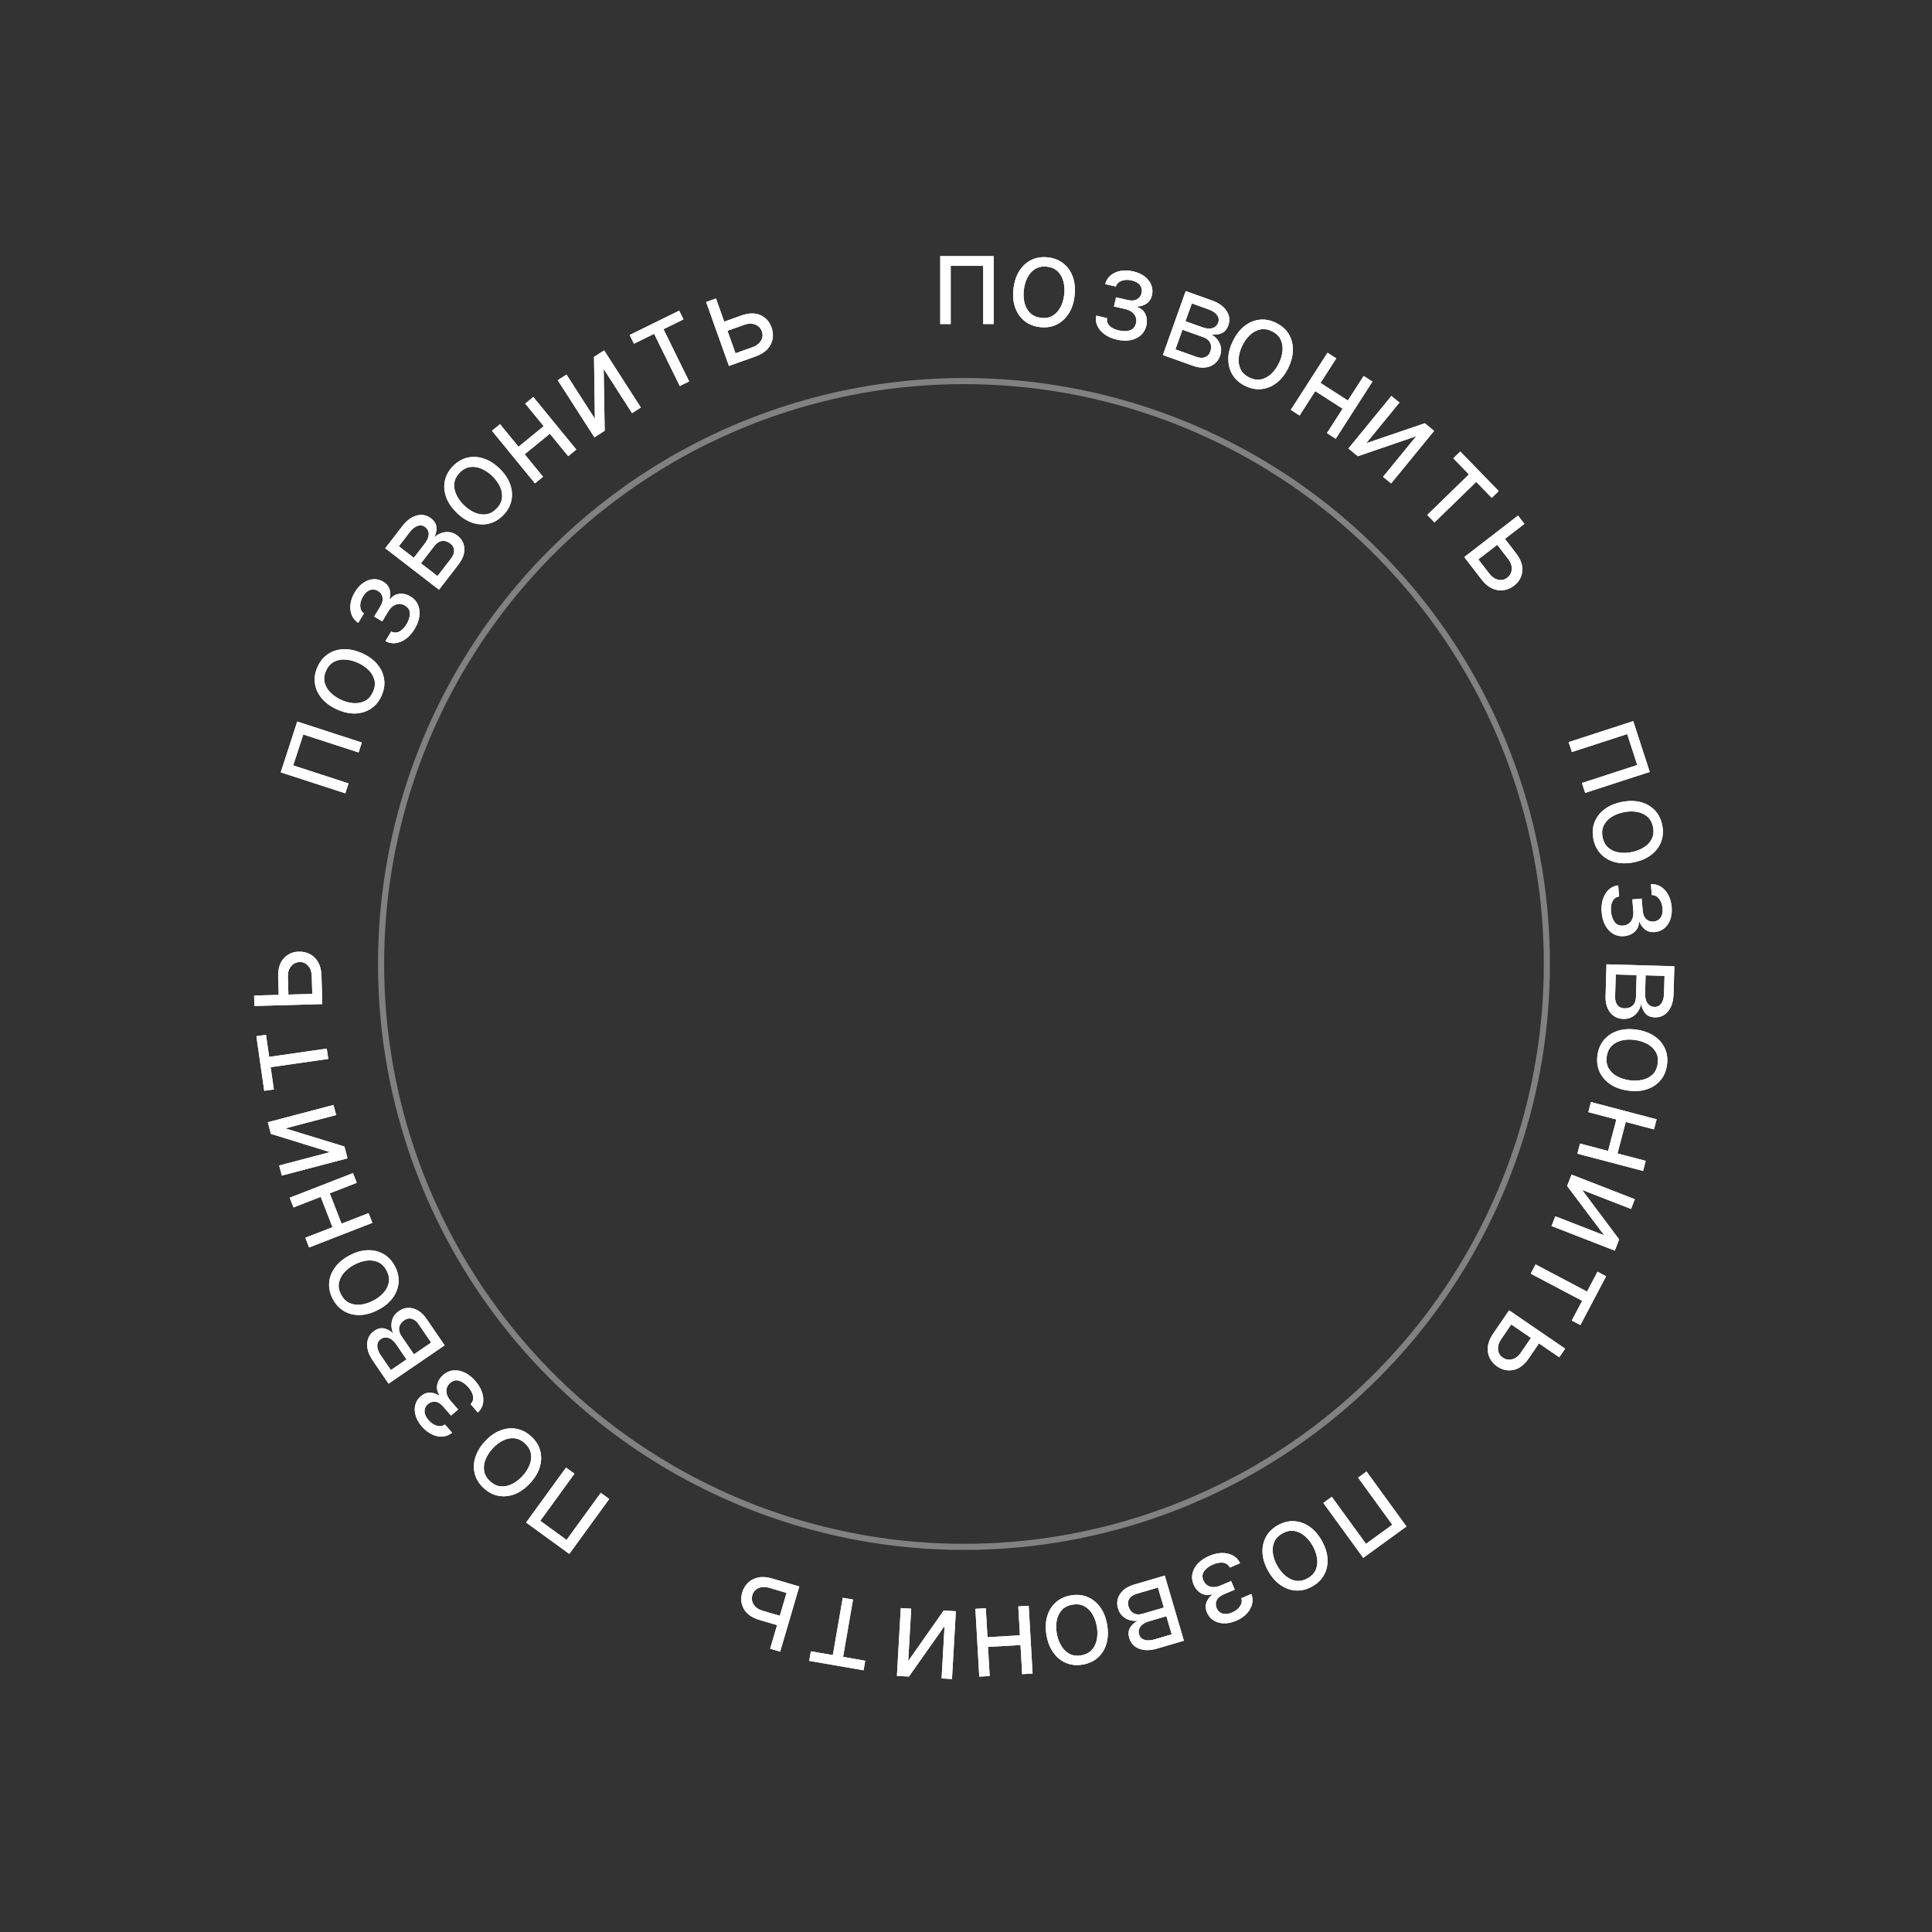 <?xml version="1.0" encoding="UTF-8"?> <svg xmlns="http://www.w3.org/2000/svg" width="316" height="316" viewBox="0 0 316 316" fill="none"><rect x="0" y="0" width="316" height="316" fill="#333333" stroke="none"/> <circle cx="157.668" cy="157.668" r="95.34" stroke="white" stroke-opacity="0.38"></circle> <path d="M153.791 53V41.894L162.526 41.894V53H160.819V43.485L155.498 43.485V53H153.791Z" fill="white"></path> <path d="M153.791 53V41.894L162.526 41.894V53H160.819V43.485L155.498 43.485V53H153.791Z" fill="white"></path> <path d="M170.108 53.504C169.112 53.39 168.265 53.053 167.567 52.492C166.875 51.933 166.367 51.202 166.043 50.301C165.724 49.401 165.63 48.381 165.761 47.242C165.893 46.092 166.216 45.113 166.731 44.303C167.251 43.495 167.912 42.896 168.713 42.508C169.519 42.12 170.42 41.983 171.417 42.097C172.413 42.212 173.257 42.549 173.95 43.108C174.647 43.669 175.155 44.402 175.473 45.307C175.796 46.212 175.892 47.24 175.76 48.389C175.629 49.529 175.304 50.501 174.785 51.305C174.271 52.109 173.61 52.705 172.804 53.093C172.003 53.482 171.104 53.619 170.108 53.504ZM170.282 51.981C171.039 52.068 171.684 51.946 172.217 51.614C172.75 51.282 173.17 50.814 173.477 50.208C173.784 49.603 173.98 48.932 174.065 48.194C174.149 47.457 174.111 46.756 173.949 46.092C173.788 45.429 173.485 44.872 173.042 44.423C172.598 43.975 171.998 43.707 171.242 43.62C170.485 43.533 169.84 43.658 169.307 43.995C168.773 44.332 168.352 44.805 168.045 45.415C167.737 46.025 167.541 46.699 167.456 47.436C167.372 48.174 167.41 48.872 167.572 49.531C167.735 50.19 168.038 50.741 168.482 51.185C168.926 51.629 169.526 51.895 170.282 51.981Z" fill="white"></path> <path d="M170.108 53.504C169.112 53.39 168.265 53.053 167.567 52.492C166.875 51.933 166.367 51.202 166.043 50.301C165.724 49.401 165.63 48.381 165.761 47.242C165.893 46.092 166.216 45.113 166.731 44.303C167.251 43.495 167.912 42.896 168.713 42.508C169.519 42.12 170.42 41.983 171.417 42.097C172.413 42.212 173.257 42.549 173.95 43.108C174.647 43.669 175.155 44.402 175.473 45.307C175.796 46.212 175.892 47.24 175.76 48.389C175.629 49.529 175.304 50.501 174.785 51.305C174.271 52.109 173.61 52.705 172.804 53.093C172.003 53.482 171.104 53.619 170.108 53.504ZM170.282 51.981C171.039 52.068 171.684 51.946 172.217 51.614C172.75 51.282 173.17 50.814 173.477 50.208C173.784 49.603 173.98 48.932 174.065 48.194C174.149 47.457 174.111 46.756 173.949 46.092C173.788 45.429 173.485 44.872 173.042 44.423C172.598 43.975 171.998 43.707 171.242 43.62C170.485 43.533 169.84 43.658 169.307 43.995C168.773 44.332 168.352 44.805 168.045 45.415C167.737 46.025 167.541 46.699 167.456 47.436C167.372 48.174 167.41 48.872 167.572 49.531C167.735 50.19 168.038 50.741 168.482 51.185C168.926 51.629 169.526 51.895 170.282 51.981Z" fill="white"></path> <path d="M179.299 51.617L181.073 52.029C180.997 52.526 181.132 52.949 181.477 53.296C181.826 53.645 182.327 53.895 182.98 54.047C183.646 54.202 184.248 54.198 184.786 54.036C185.325 53.869 185.665 53.478 185.808 52.863C185.892 52.502 185.876 52.166 185.76 51.857C185.645 51.544 185.443 51.274 185.154 51.048C184.865 50.823 184.5 50.659 184.059 50.556L182.199 50.124L182.547 48.631L184.406 49.063C185.068 49.217 185.591 49.18 185.975 48.953C186.365 48.727 186.611 48.388 186.716 47.938C186.829 47.454 186.747 47.027 186.472 46.656C186.198 46.281 185.747 46.02 185.118 45.873C184.484 45.726 183.922 45.746 183.433 45.934C182.945 46.118 182.638 46.43 182.51 46.87L180.764 46.464C180.918 45.886 181.216 45.414 181.658 45.047C182.101 44.674 182.643 44.429 183.284 44.311C183.926 44.188 184.623 44.214 185.374 44.389C186.135 44.566 186.763 44.853 187.26 45.251C187.762 45.644 188.113 46.105 188.312 46.631C188.517 47.154 188.553 47.702 188.42 48.274C188.278 48.885 187.992 49.338 187.562 49.634C187.132 49.929 186.64 50.097 186.086 50.137L186.06 50.249C186.462 50.373 186.786 50.587 187.032 50.891C187.283 51.192 187.45 51.55 187.532 51.965C187.614 52.375 187.603 52.806 187.499 53.256C187.346 53.914 187.036 54.446 186.571 54.852C186.106 55.254 185.535 55.517 184.858 55.641C184.182 55.761 183.449 55.73 182.661 55.546C181.895 55.368 181.239 55.084 180.691 54.695C180.144 54.3 179.744 53.839 179.491 53.31C179.244 52.777 179.18 52.213 179.299 51.617Z" fill="white"></path> <path d="M179.299 51.617L181.073 52.029C180.997 52.526 181.132 52.949 181.477 53.296C181.826 53.645 182.327 53.895 182.98 54.047C183.646 54.202 184.248 54.198 184.786 54.036C185.325 53.869 185.665 53.478 185.808 52.863C185.892 52.502 185.876 52.166 185.76 51.857C185.645 51.544 185.443 51.274 185.154 51.048C184.865 50.823 184.5 50.659 184.059 50.556L182.199 50.124L182.547 48.631L184.406 49.063C185.068 49.217 185.591 49.18 185.975 48.953C186.365 48.727 186.611 48.388 186.716 47.938C186.829 47.454 186.747 47.027 186.472 46.656C186.198 46.281 185.747 46.02 185.118 45.873C184.484 45.726 183.922 45.746 183.433 45.934C182.945 46.118 182.638 46.43 182.51 46.87L180.764 46.464C180.918 45.886 181.216 45.414 181.658 45.047C182.101 44.674 182.643 44.429 183.284 44.311C183.926 44.188 184.623 44.214 185.374 44.389C186.135 44.566 186.763 44.853 187.26 45.251C187.762 45.644 188.113 46.105 188.312 46.631C188.517 47.154 188.553 47.702 188.42 48.274C188.278 48.885 187.992 49.338 187.562 49.634C187.132 49.929 186.64 50.097 186.086 50.137L186.06 50.249C186.462 50.373 186.786 50.587 187.032 50.891C187.283 51.192 187.45 51.55 187.532 51.965C187.614 52.375 187.603 52.806 187.499 53.256C187.346 53.914 187.036 54.446 186.571 54.852C186.106 55.254 185.535 55.517 184.858 55.641C184.182 55.761 183.449 55.73 182.661 55.546C181.895 55.368 181.239 55.084 180.691 54.695C180.144 54.3 179.744 53.839 179.491 53.31C179.244 52.777 179.18 52.213 179.299 51.617Z" fill="white"></path> <path d="M190.203 58.072L193.935 47.612L198.212 49.138C199.338 49.54 200.142 50.113 200.623 50.858C201.104 51.603 201.196 52.393 200.898 53.229C200.671 53.864 200.307 54.289 199.806 54.505C199.306 54.715 198.739 54.776 198.105 54.688C198.471 54.881 198.797 55.151 199.083 55.498C199.373 55.847 199.57 56.255 199.674 56.722C199.781 57.185 199.736 57.691 199.54 58.24C199.348 58.776 199.041 59.207 198.618 59.532C198.195 59.857 197.686 60.051 197.09 60.115C196.494 60.178 195.842 60.084 195.134 59.831L190.203 58.072ZM192.254 57.145L195.658 58.36C196.212 58.558 196.693 58.581 197.1 58.429C197.507 58.278 197.792 57.975 197.954 57.521C198.147 56.981 198.141 56.501 197.938 56.08C197.737 55.655 197.359 55.344 196.805 55.146L193.4 53.931L192.254 57.145ZM193.896 52.542L196.647 53.524C197.079 53.678 197.47 53.751 197.82 53.743C198.173 53.73 198.47 53.642 198.713 53.478C198.962 53.311 199.142 53.073 199.252 52.764C199.409 52.324 199.348 51.913 199.07 51.532C198.793 51.147 198.332 50.839 197.687 50.609L194.936 49.627L193.896 52.542Z" fill="white"></path> <path d="M190.203 58.072L193.935 47.612L198.212 49.138C199.338 49.54 200.142 50.113 200.623 50.858C201.104 51.603 201.196 52.393 200.898 53.229C200.671 53.864 200.307 54.289 199.806 54.505C199.306 54.715 198.739 54.776 198.105 54.688C198.471 54.881 198.797 55.151 199.083 55.498C199.373 55.847 199.57 56.255 199.674 56.722C199.781 57.185 199.736 57.691 199.54 58.24C199.348 58.776 199.041 59.207 198.618 59.532C198.195 59.857 197.686 60.051 197.09 60.115C196.494 60.178 195.842 60.084 195.134 59.831L190.203 58.072ZM192.254 57.145L195.658 58.36C196.212 58.558 196.693 58.581 197.1 58.429C197.507 58.278 197.792 57.975 197.954 57.521C198.147 56.981 198.141 56.501 197.938 56.08C197.737 55.655 197.359 55.344 196.805 55.146L193.4 53.931L192.254 57.145ZM193.896 52.542L196.647 53.524C197.079 53.678 197.47 53.751 197.82 53.743C198.173 53.73 198.47 53.642 198.713 53.478C198.962 53.311 199.142 53.073 199.252 52.764C199.409 52.324 199.348 51.913 199.07 51.532C198.793 51.147 198.332 50.839 197.687 50.609L194.936 49.627L193.896 52.542Z" fill="white"></path> <path d="M203.656 63.117C202.756 62.675 202.072 62.073 201.604 61.311C201.139 60.551 200.906 59.692 200.904 58.735C200.906 57.78 201.161 56.788 201.667 55.758C202.177 54.72 202.811 53.906 203.568 53.317C204.329 52.73 205.153 52.388 206.038 52.292C206.928 52.197 207.822 52.371 208.722 52.814C209.622 53.256 210.304 53.857 210.768 54.617C211.237 55.379 211.469 56.24 211.464 57.199C211.464 58.161 211.209 59.161 210.699 60.199C210.193 61.228 209.56 62.035 208.801 62.617C208.046 63.202 207.223 63.542 206.334 63.636C205.448 63.733 204.556 63.56 203.656 63.117ZM204.332 61.742C205.016 62.078 205.664 62.179 206.278 62.046C206.891 61.912 207.444 61.612 207.937 61.145C208.43 60.679 208.84 60.112 209.167 59.446C209.495 58.78 209.694 58.107 209.765 57.427C209.836 56.748 209.738 56.122 209.471 55.551C209.204 54.979 208.729 54.525 208.046 54.189C207.362 53.853 206.713 53.754 206.097 53.892C205.482 54.03 204.926 54.334 204.432 54.805C203.937 55.276 203.526 55.845 203.198 56.511C202.871 57.177 202.672 57.848 202.604 58.523C202.535 59.198 202.635 59.819 202.904 60.387C203.173 60.954 203.649 61.406 204.332 61.742Z" fill="white"></path> <path d="M203.656 63.117C202.756 62.675 202.072 62.073 201.604 61.311C201.139 60.551 200.906 59.692 200.904 58.735C200.906 57.78 201.161 56.788 201.667 55.758C202.177 54.72 202.811 53.906 203.568 53.317C204.329 52.73 205.153 52.388 206.038 52.292C206.928 52.197 207.822 52.371 208.722 52.814C209.622 53.256 210.304 53.857 210.768 54.617C211.237 55.379 211.469 56.24 211.464 57.199C211.464 58.161 211.209 59.161 210.699 60.199C210.193 61.228 209.56 62.035 208.801 62.617C208.046 63.202 207.223 63.542 206.334 63.636C205.448 63.733 204.556 63.56 203.656 63.117ZM204.332 61.742C205.016 62.078 205.664 62.179 206.278 62.046C206.891 61.912 207.444 61.612 207.937 61.145C208.43 60.679 208.84 60.112 209.167 59.446C209.495 58.78 209.694 58.107 209.765 57.427C209.836 56.748 209.738 56.122 209.471 55.551C209.204 54.979 208.729 54.525 208.046 54.189C207.362 53.853 206.713 53.754 206.097 53.892C205.482 54.03 204.926 54.334 204.432 54.805C203.937 55.276 203.526 55.845 203.198 56.511C202.871 57.177 202.672 57.848 202.604 58.523C202.535 59.198 202.635 59.819 202.904 60.387C203.173 60.954 203.649 61.406 204.332 61.742Z" fill="white"></path> <path d="M220.801 65.729L219.941 67.067L214.783 63.752L215.643 62.414L220.801 65.729ZM218.563 58.618L212.559 67.961L211.124 67.039L217.128 57.696L218.563 58.618ZM224.476 62.418L218.471 71.761L217.036 70.838L223.04 61.495L224.476 62.418Z" fill="white"></path> <path d="M220.801 65.729L219.941 67.067L214.783 63.752L215.643 62.414L220.801 65.729ZM218.563 58.618L212.559 67.961L211.124 67.039L217.128 57.696L218.563 58.618ZM224.476 62.418L218.471 71.761L217.036 70.838L223.04 61.495L224.476 62.418Z" fill="white"></path> <path d="M223.461 72.491L233.041 69.229L234.563 70.474L227.533 79.071L226.212 77.991L231.65 71.341L222.093 74.622L220.548 73.359L227.578 64.761L228.899 65.842L223.461 72.491Z" fill="white"></path> <path d="M223.461 72.491L233.041 69.229L234.563 70.474L227.533 79.071L226.212 77.991L231.65 71.341L222.093 74.622L220.548 73.359L227.578 64.761L228.899 65.842L223.461 72.491Z" fill="white"></path> <path d="M237.705 74.96L238.845 73.852L245.134 80.323L243.993 81.431L241.454 78.818L234.63 85.449L233.441 84.226L240.265 77.594L237.705 74.96Z" fill="white"></path> <path d="M237.705 74.96L238.845 73.852L245.134 80.323L243.993 81.431L241.454 78.818L234.63 85.449L233.441 84.226L240.265 77.594L237.705 74.96Z" fill="white"></path> <path d="M246.008 87.954L247.951 90.474C248.745 91.504 249.092 92.494 248.99 93.443C248.888 94.392 248.436 95.176 247.634 95.794C247.107 96.2 246.534 96.447 245.914 96.536C245.299 96.621 244.68 96.526 244.059 96.25C243.443 95.971 242.869 95.487 242.339 94.8L239.496 91.113L248.291 84.331L249.333 85.683L241.798 91.493L243.599 93.829C244.011 94.363 244.491 94.694 245.038 94.819C245.586 94.945 246.081 94.837 246.523 94.496C246.989 94.137 247.237 93.672 247.266 93.102C247.295 92.531 247.103 91.979 246.691 91.445L244.748 88.925L246.008 87.954Z" fill="white"></path> <path d="M246.008 87.954L247.951 90.474C248.745 91.504 249.092 92.494 248.99 93.443C248.888 94.392 248.436 95.176 247.634 95.794C247.107 96.2 246.534 96.447 245.914 96.536C245.299 96.621 244.68 96.526 244.059 96.25C243.443 95.971 242.869 95.487 242.339 94.8L239.496 91.113L248.291 84.331L249.333 85.683L241.798 91.493L243.599 93.829C244.011 94.363 244.491 94.694 245.038 94.819C245.586 94.945 246.081 94.837 246.523 94.496C246.989 94.137 247.237 93.672 247.266 93.102C247.295 92.531 247.103 91.979 246.691 91.445L244.748 88.925L246.008 87.954Z" fill="white"></path> <path d="M256.571 121.381L267.133 117.949L269.832 126.256L259.27 129.688L258.742 128.065L267.792 125.125L266.147 120.063L257.098 123.004L256.571 121.381Z" fill="white"></path> <path d="M256.571 121.381L267.133 117.949L269.832 126.256L259.27 129.688L258.742 128.065L267.792 125.125L266.147 120.063L257.098 123.004L256.571 121.381Z" fill="white"></path> <path d="M260.62 137.245C260.421 136.262 260.48 135.352 260.797 134.516C261.116 133.684 261.653 132.975 262.41 132.389C263.167 131.808 264.108 131.403 265.233 131.175C266.367 130.946 267.398 130.951 268.327 131.19C269.257 131.435 270.03 131.878 270.647 132.52C271.265 133.167 271.674 133.982 271.873 134.964C272.072 135.947 272.012 136.854 271.694 137.686C271.377 138.523 270.837 139.232 270.074 139.814C269.313 140.401 268.365 140.81 267.232 141.04C266.107 141.267 265.082 141.259 264.157 141.013C263.233 140.773 262.462 140.329 261.844 139.682C261.227 139.04 260.819 138.227 260.62 137.245ZM262.122 136.94C262.273 137.687 262.589 138.262 263.069 138.666C263.55 139.071 264.125 139.325 264.796 139.431C265.466 139.536 266.165 139.515 266.893 139.367C267.62 139.22 268.275 138.967 268.856 138.608C269.437 138.249 269.873 137.789 270.163 137.229C270.453 136.669 270.522 136.015 270.371 135.269C270.219 134.522 269.901 133.948 269.416 133.544C268.931 133.141 268.351 132.887 267.676 132.783C267.001 132.679 266.299 132.7 265.572 132.848C264.844 132.995 264.192 133.248 263.615 133.606C263.039 133.963 262.608 134.422 262.323 134.981C262.038 135.541 261.971 136.194 262.122 136.94Z" fill="white"></path> <path d="M260.62 137.245C260.421 136.262 260.48 135.352 260.797 134.516C261.116 133.684 261.653 132.975 262.41 132.389C263.167 131.808 264.108 131.403 265.233 131.175C266.367 130.946 267.398 130.951 268.327 131.19C269.257 131.435 270.03 131.878 270.647 132.52C271.265 133.167 271.674 133.982 271.873 134.964C272.072 135.947 272.012 136.854 271.694 137.686C271.377 138.523 270.837 139.232 270.074 139.814C269.313 140.401 268.365 140.81 267.232 141.04C266.107 141.267 265.082 141.259 264.157 141.013C263.233 140.773 262.462 140.329 261.844 139.682C261.227 139.04 260.819 138.227 260.62 137.245ZM262.122 136.94C262.273 137.687 262.589 138.262 263.069 138.666C263.55 139.071 264.125 139.325 264.796 139.431C265.466 139.536 266.165 139.515 266.893 139.367C267.62 139.22 268.275 138.967 268.856 138.608C269.437 138.249 269.873 137.789 270.163 137.229C270.453 136.669 270.522 136.015 270.371 135.269C270.219 134.522 269.901 133.948 269.416 133.544C268.931 133.141 268.351 132.887 267.676 132.783C267.001 132.679 266.299 132.7 265.572 132.848C264.844 132.995 264.192 133.248 263.615 133.606C263.039 133.963 262.608 134.422 262.323 134.981C262.038 135.541 261.971 136.194 262.122 136.94Z" fill="white"></path> <path d="M264.668 144.812L264.824 146.628C264.328 146.709 263.968 146.967 263.744 147.402C263.52 147.843 263.437 148.396 263.495 149.064C263.553 149.746 263.742 150.317 264.063 150.779C264.388 151.239 264.865 151.443 265.494 151.389C265.864 151.357 266.178 151.238 266.436 151.032C266.699 150.826 266.893 150.55 267.018 150.205C267.143 149.861 267.186 149.463 267.148 149.011L266.984 147.11L268.511 146.978L268.675 148.88C268.733 149.557 268.929 150.044 269.264 150.339C269.6 150.639 269.998 150.77 270.459 150.73C270.954 150.687 271.335 150.478 271.603 150.102C271.875 149.725 271.984 149.215 271.928 148.572C271.873 147.923 271.68 147.396 271.35 146.989C271.024 146.581 270.633 146.385 270.174 146.4L270.021 144.614C270.618 144.582 271.16 144.719 271.646 145.026C272.136 145.332 272.537 145.772 272.847 146.345C273.163 146.918 273.353 147.588 273.419 148.357C273.486 149.135 273.407 149.821 273.183 150.416C272.963 151.016 272.634 151.491 272.195 151.844C271.761 152.2 271.251 152.404 270.665 152.454C270.041 152.507 269.522 152.376 269.107 152.058C268.693 151.74 268.382 151.324 268.173 150.81L268.058 150.82C268.065 151.24 267.961 151.615 267.748 151.942C267.539 152.275 267.25 152.544 266.881 152.75C266.516 152.955 266.103 153.078 265.642 153.118C264.97 153.175 264.369 153.045 263.838 152.728C263.313 152.41 262.886 151.949 262.558 151.343C262.235 150.737 262.039 150.031 261.97 149.224C261.903 148.441 261.97 147.729 262.171 147.088C262.377 146.446 262.693 145.923 263.117 145.519C263.548 145.119 264.064 144.883 264.668 144.812Z" fill="white"></path> <path d="M264.668 144.812L264.824 146.628C264.328 146.709 263.968 146.967 263.744 147.402C263.52 147.843 263.437 148.396 263.495 149.064C263.553 149.746 263.742 150.317 264.063 150.779C264.388 151.239 264.865 151.443 265.494 151.389C265.864 151.357 266.178 151.238 266.436 151.032C266.699 150.826 266.893 150.55 267.018 150.205C267.143 149.861 267.186 149.463 267.148 149.011L266.984 147.11L268.511 146.978L268.675 148.88C268.733 149.557 268.929 150.044 269.264 150.339C269.6 150.639 269.998 150.77 270.459 150.73C270.954 150.687 271.335 150.478 271.603 150.102C271.875 149.725 271.984 149.215 271.928 148.572C271.873 147.923 271.68 147.396 271.35 146.989C271.024 146.581 270.633 146.385 270.174 146.4L270.021 144.614C270.618 144.582 271.16 144.719 271.646 145.026C272.136 145.332 272.537 145.772 272.847 146.345C273.163 146.918 273.353 147.588 273.419 148.357C273.486 149.135 273.407 149.821 273.183 150.416C272.963 151.016 272.634 151.491 272.195 151.844C271.761 152.2 271.251 152.404 270.665 152.454C270.041 152.507 269.522 152.376 269.107 152.058C268.693 151.74 268.382 151.324 268.173 150.81L268.058 150.82C268.065 151.24 267.961 151.615 267.748 151.942C267.539 152.275 267.25 152.544 266.881 152.75C266.516 152.955 266.103 153.078 265.642 153.118C264.97 153.175 264.369 153.045 263.838 152.728C263.313 152.41 262.886 151.949 262.558 151.343C262.235 150.737 262.039 150.031 261.97 149.224C261.903 148.441 261.97 147.729 262.171 147.088C262.377 146.446 262.693 145.923 263.117 145.519C263.548 145.119 264.064 144.883 264.668 144.812Z" fill="white"></path> <path d="M262.758 157.725L273.859 158.042L273.73 162.581C273.696 163.776 273.399 164.717 272.839 165.405C272.279 166.093 271.556 166.425 270.669 166.4C269.995 166.38 269.478 166.165 269.118 165.755C268.763 165.344 268.53 164.824 268.418 164.194C268.348 164.602 268.192 164.995 267.95 165.374C267.708 165.758 267.38 166.072 266.968 166.315C266.561 166.559 266.066 166.673 265.483 166.656C264.915 166.64 264.41 166.481 263.97 166.179C263.531 165.877 263.188 165.453 262.944 164.906C262.699 164.359 262.587 163.709 262.609 162.958L262.758 157.725ZM264.273 159.389L264.17 163.002C264.153 163.59 264.28 164.054 264.549 164.395C264.819 164.735 265.195 164.912 265.677 164.926C266.251 164.942 266.706 164.789 267.043 164.466C267.385 164.143 267.564 163.688 267.581 163.1L267.684 159.486L264.273 159.389ZM269.159 159.528L269.075 162.448C269.062 162.906 269.114 163.3 269.23 163.631C269.35 163.963 269.526 164.219 269.757 164.399C269.993 164.584 270.275 164.681 270.603 164.691C271.07 164.704 271.442 164.519 271.718 164.137C271.999 163.754 272.149 163.221 272.169 162.536L272.252 159.617L269.159 159.528Z" fill="white"></path> <path d="M262.758 157.725L273.859 158.042L273.73 162.581C273.696 163.776 273.399 164.717 272.839 165.405C272.279 166.093 271.556 166.425 270.669 166.4C269.995 166.38 269.478 166.165 269.118 165.755C268.763 165.344 268.53 164.824 268.418 164.194C268.348 164.602 268.192 164.995 267.95 165.374C267.708 165.758 267.38 166.072 266.968 166.315C266.561 166.559 266.066 166.673 265.483 166.656C264.915 166.64 264.41 166.481 263.97 166.179C263.531 165.877 263.188 165.453 262.944 164.906C262.699 164.359 262.587 163.709 262.609 162.958L262.758 157.725ZM264.273 159.389L264.17 163.002C264.153 163.59 264.28 164.054 264.549 164.395C264.819 164.735 265.195 164.912 265.677 164.926C266.251 164.942 266.706 164.789 267.043 164.466C267.385 164.143 267.564 163.688 267.581 163.1L267.684 159.486L264.273 159.389ZM269.159 159.528L269.075 162.448C269.062 162.906 269.114 163.3 269.23 163.631C269.35 163.963 269.526 164.219 269.757 164.399C269.993 164.584 270.275 164.681 270.603 164.691C271.07 164.704 271.442 164.519 271.718 164.137C271.999 163.754 272.149 163.221 272.169 162.536L272.252 159.617L269.159 159.528Z" fill="white"></path> <path d="M261.286 172.577C261.429 171.584 261.79 170.747 262.37 170.066C262.949 169.39 263.694 168.903 264.604 168.605C265.512 168.312 266.535 168.247 267.67 168.41C268.815 168.575 269.785 168.926 270.579 169.464C271.373 170.007 271.953 170.684 272.318 171.496C272.683 172.313 272.794 173.218 272.651 174.211C272.508 175.203 272.147 176.037 271.568 176.714C270.988 177.395 270.241 177.882 269.327 178.174C268.413 178.471 267.383 178.537 266.238 178.373C265.102 178.209 264.14 177.857 263.351 177.315C262.562 176.778 261.985 176.1 261.62 175.283C261.255 174.471 261.143 173.569 261.286 172.577ZM262.803 172.795C262.695 173.549 262.799 174.197 263.115 174.739C263.432 175.281 263.888 175.714 264.484 176.039C265.081 176.363 265.746 176.578 266.481 176.684C267.216 176.789 267.917 176.771 268.585 176.628C269.253 176.486 269.818 176.199 270.279 175.769C270.74 175.338 271.025 174.746 271.134 173.992C271.242 173.239 271.136 172.59 270.814 172.047C270.493 171.504 270.032 171.07 269.431 170.745C268.83 170.42 268.162 170.205 267.427 170.099C266.693 169.994 265.994 170.013 265.33 170.156C264.667 170.299 264.107 170.586 263.65 171.017C263.194 171.448 262.912 172.041 262.803 172.795Z" fill="white"></path> <path d="M261.286 172.577C261.429 171.584 261.79 170.747 262.37 170.066C262.949 169.39 263.694 168.903 264.604 168.605C265.512 168.312 266.535 168.247 267.67 168.41C268.815 168.575 269.785 168.926 270.579 169.464C271.373 170.007 271.953 170.684 272.318 171.496C272.683 172.313 272.794 173.218 272.651 174.211C272.508 175.203 272.147 176.037 271.568 176.714C270.988 177.395 270.241 177.882 269.327 178.174C268.413 178.471 267.383 178.537 266.238 178.373C265.102 178.209 264.14 177.857 263.351 177.315C262.562 176.778 261.985 176.1 261.62 175.283C261.255 174.471 261.143 173.569 261.286 172.577ZM262.803 172.795C262.695 173.549 262.799 174.197 263.115 174.739C263.432 175.281 263.888 175.714 264.484 176.039C265.081 176.363 265.746 176.578 266.481 176.684C267.216 176.789 267.917 176.771 268.585 176.628C269.253 176.486 269.818 176.199 270.279 175.769C270.74 175.338 271.025 174.746 271.134 173.992C271.242 173.239 271.136 172.59 270.814 172.047C270.493 171.504 270.032 171.07 269.431 170.745C268.83 170.42 268.162 170.205 267.427 170.099C266.693 169.994 265.994 170.013 265.33 170.156C264.667 170.299 264.107 170.586 263.65 171.017C263.194 171.448 262.912 172.041 262.803 172.795Z" fill="white"></path> <path d="M264.455 189.049L262.917 188.645L264.476 182.715L266.014 183.119L264.455 189.049ZM270.526 184.724L259.785 181.901L260.219 180.25L270.96 183.074L270.526 184.724ZM268.74 191.521L257.999 188.698L258.433 187.047L269.174 189.871L268.74 191.521Z" fill="white"></path> <path d="M264.455 189.049L262.917 188.645L264.476 182.715L266.014 183.119L264.455 189.049ZM270.526 184.724L259.785 181.901L260.219 180.25L270.96 183.074L270.526 184.724ZM268.74 191.521L257.999 188.698L258.433 187.047L269.174 189.871L268.74 191.521Z" fill="white"></path> <path d="M258.77 194.622L264.834 202.724L264.12 204.557L253.771 200.528L254.39 198.938L262.394 202.054L256.321 193.979L257.045 192.119L267.394 196.148L266.775 197.739L258.77 194.622Z" fill="white"></path> <path d="M258.77 194.622L264.834 202.724L264.12 204.557L253.771 200.528L254.39 198.938L262.394 202.054L256.321 193.979L257.045 192.119L267.394 196.148L266.775 197.739L258.77 194.622Z" fill="white"></path> <path d="M261.292 208.006L262.699 208.748L258.488 216.729L257.081 215.987L258.782 212.764L250.366 208.323L251.163 206.814L259.578 211.255L261.292 208.006Z" fill="white"></path> <path d="M261.292 208.006L262.699 208.748L258.488 216.729L257.081 215.987L258.782 212.764L250.366 208.323L251.163 206.814L259.578 211.255L261.292 208.006Z" fill="white"></path> <path d="M251.846 219.537L250.051 222.163C249.316 223.238 248.482 223.873 247.548 224.069C246.613 224.266 245.729 224.078 244.893 223.507C244.344 223.131 243.932 222.662 243.656 222.1C243.385 221.541 243.284 220.923 243.355 220.248C243.43 219.575 243.712 218.88 244.202 218.164L246.83 214.32L255.997 220.589L255.034 221.997L247.18 216.627L245.515 219.062C245.134 219.619 244.968 220.177 245.018 220.737C245.067 221.296 245.323 221.733 245.784 222.049C246.27 222.381 246.788 222.473 247.34 222.324C247.891 222.175 248.357 221.823 248.738 221.266L250.533 218.639L251.846 219.537Z" fill="white"></path> <path d="M251.846 219.537L250.051 222.163C249.316 223.238 248.482 223.873 247.548 224.069C246.613 224.266 245.729 224.078 244.893 223.507C244.344 223.131 243.932 222.662 243.656 222.1C243.385 221.541 243.284 220.923 243.355 220.248C243.43 219.575 243.712 218.88 244.202 218.164L246.83 214.32L255.997 220.589L255.034 221.997L247.18 216.627L245.515 219.062C245.134 219.619 244.968 220.177 245.018 220.737C245.067 221.296 245.323 221.733 245.784 222.049C246.27 222.381 246.788 222.473 247.34 222.324C247.891 222.175 248.357 221.823 248.738 221.266L250.533 218.639L251.846 219.537Z" fill="white"></path> <path d="M223.514 240.686L230.042 249.671L222.976 254.805L216.448 245.82L217.828 244.817L223.421 252.515L227.726 249.387L222.133 241.689L223.514 240.686Z" fill="white"></path> <path d="M223.514 240.686L230.042 249.671L222.976 254.805L216.448 245.82L217.828 244.817L223.421 252.515L227.726 249.387L222.133 241.689L223.514 240.686Z" fill="white"></path> <path d="M208.992 249.48C209.865 248.987 210.748 248.762 211.642 248.805C212.531 248.851 213.371 249.143 214.163 249.682C214.95 250.223 215.625 250.992 216.189 251.991C216.758 252.999 217.072 253.981 217.131 254.939C217.186 255.899 217.004 256.771 216.584 257.556C216.159 258.344 215.511 258.984 214.638 259.477C213.765 259.97 212.883 260.194 211.994 260.148C211.1 260.105 210.259 259.811 209.469 259.266C208.676 258.723 207.995 257.948 207.426 256.941C206.862 255.942 206.553 254.964 206.501 254.009C206.444 253.055 206.628 252.185 207.052 251.397C207.472 250.612 208.119 249.973 208.992 249.48ZM209.745 250.814C209.082 251.189 208.633 251.667 208.396 252.249C208.16 252.83 208.096 253.456 208.203 254.127C208.31 254.797 208.546 255.455 208.911 256.101C209.276 256.748 209.719 257.292 210.24 257.734C210.761 258.176 211.333 258.448 211.955 258.551C212.578 258.653 213.221 258.517 213.884 258.143C214.547 257.768 214.995 257.288 215.229 256.702C215.463 256.116 215.525 255.486 215.415 254.812C215.306 254.137 215.069 253.477 214.704 252.83C214.339 252.184 213.897 251.642 213.378 251.204C212.86 250.766 212.29 250.498 211.67 250.4C211.05 250.302 210.409 250.44 209.745 250.814Z" fill="white"></path> <path d="M208.992 249.48C209.865 248.987 210.748 248.762 211.642 248.805C212.531 248.851 213.371 249.143 214.163 249.682C214.95 250.223 215.625 250.992 216.189 251.991C216.758 252.999 217.072 253.981 217.131 254.939C217.186 255.899 217.004 256.771 216.584 257.556C216.159 258.344 215.511 258.984 214.638 259.477C213.765 259.97 212.883 260.194 211.994 260.148C211.1 260.105 210.259 259.811 209.469 259.266C208.676 258.723 207.995 257.948 207.426 256.941C206.862 255.942 206.553 254.964 206.501 254.009C206.444 253.055 206.628 252.185 207.052 251.397C207.472 250.612 208.119 249.973 208.992 249.48ZM209.745 250.814C209.082 251.189 208.633 251.667 208.396 252.249C208.16 252.83 208.096 253.456 208.203 254.127C208.31 254.797 208.546 255.455 208.911 256.101C209.276 256.748 209.719 257.292 210.24 257.734C210.761 258.176 211.333 258.448 211.955 258.551C212.578 258.653 213.221 258.517 213.884 258.143C214.547 257.768 214.995 257.288 215.229 256.702C215.463 256.116 215.525 255.486 215.415 254.812C215.306 254.137 215.069 253.477 214.704 252.83C214.339 252.184 213.897 251.642 213.378 251.204C212.86 250.766 212.29 250.498 211.67 250.4C211.05 250.302 210.409 250.44 209.745 250.814Z" fill="white"></path> <path d="M202.83 255.684L201.152 256.393C200.922 255.946 200.565 255.683 200.081 255.605C199.594 255.529 199.041 255.621 198.424 255.882C197.794 256.148 197.309 256.505 196.969 256.952C196.631 257.403 196.585 257.92 196.831 258.501C196.976 258.843 197.186 259.105 197.461 259.287C197.739 259.473 198.061 259.573 198.427 259.585C198.794 259.598 199.186 259.516 199.603 259.34L201.361 258.596L201.958 260.008L200.2 260.751C199.574 261.016 199.172 261.353 198.995 261.763C198.813 262.175 198.812 262.594 198.992 263.02C199.185 263.477 199.502 263.775 199.943 263.914C200.385 264.056 200.904 264.002 201.499 263.751C202.098 263.497 202.54 263.151 202.825 262.711C203.112 262.276 203.178 261.842 203.022 261.411L204.674 260.713C204.888 261.271 204.925 261.829 204.784 262.386C204.644 262.947 204.35 263.464 203.901 263.936C203.453 264.413 202.874 264.802 202.164 265.102C201.445 265.406 200.767 265.543 200.132 265.513C199.494 265.49 198.94 265.324 198.469 265.015C197.996 264.713 197.645 264.291 197.416 263.749C197.172 263.172 197.137 262.637 197.311 262.145C197.485 261.653 197.785 261.228 198.209 260.871L198.164 260.764C197.767 260.901 197.379 260.918 197.001 260.816C196.62 260.72 196.275 260.529 195.965 260.241C195.657 259.958 195.413 259.603 195.233 259.177C194.97 258.555 194.908 257.943 195.046 257.341C195.185 256.743 195.493 256.194 195.967 255.695C196.444 255.201 197.055 254.796 197.801 254.481C198.525 254.175 199.223 254.019 199.895 254.012C200.569 254.01 201.164 254.148 201.68 254.427C202.193 254.713 202.576 255.132 202.83 255.684Z" fill="white"></path> <path d="M202.83 255.684L201.152 256.393C200.922 255.946 200.565 255.683 200.081 255.605C199.594 255.529 199.041 255.621 198.424 255.882C197.794 256.148 197.309 256.505 196.969 256.952C196.631 257.403 196.585 257.92 196.831 258.501C196.976 258.843 197.186 259.105 197.461 259.287C197.739 259.473 198.061 259.573 198.427 259.585C198.794 259.598 199.186 259.516 199.603 259.34L201.361 258.596L201.958 260.008L200.2 260.751C199.574 261.016 199.172 261.353 198.995 261.763C198.813 262.175 198.812 262.594 198.992 263.02C199.185 263.477 199.502 263.775 199.943 263.914C200.385 264.056 200.904 264.002 201.499 263.751C202.098 263.497 202.54 263.151 202.825 262.711C203.112 262.276 203.178 261.842 203.022 261.411L204.674 260.713C204.888 261.271 204.925 261.829 204.784 262.386C204.644 262.947 204.35 263.464 203.901 263.936C203.453 264.413 202.874 264.802 202.164 265.102C201.445 265.406 200.767 265.543 200.132 265.513C199.494 265.49 198.94 265.324 198.469 265.015C197.996 264.713 197.645 264.291 197.416 263.749C197.172 263.172 197.137 262.637 197.311 262.145C197.485 261.653 197.785 261.228 198.209 260.871L198.164 260.764C197.767 260.901 197.379 260.918 197.001 260.816C196.62 260.72 196.275 260.529 195.965 260.241C195.657 259.958 195.413 259.603 195.233 259.177C194.97 258.555 194.908 257.943 195.046 257.341C195.185 256.743 195.493 256.194 195.967 255.695C196.444 255.201 197.055 254.796 197.801 254.481C198.525 254.175 199.223 254.019 199.895 254.012C200.569 254.01 201.164 254.148 201.68 254.427C202.193 254.713 202.576 255.132 202.83 255.684Z" fill="white"></path> <path d="M190.509 257.702L193.638 268.358L189.282 269.637C188.135 269.974 187.147 269.983 186.32 269.663C185.493 269.343 184.954 268.758 184.704 267.907C184.514 267.259 184.559 266.701 184.838 266.232C185.119 265.768 185.541 265.385 186.106 265.084C185.696 265.144 185.274 265.117 184.839 265.004C184.399 264.892 184 264.678 183.64 264.361C183.283 264.049 183.022 263.613 182.857 263.054C182.697 262.508 182.692 261.979 182.844 261.468C182.995 260.956 183.293 260.499 183.737 260.098C184.182 259.696 184.765 259.389 185.487 259.177L190.509 257.702ZM189.395 259.657L185.927 260.675C185.362 260.841 184.96 261.105 184.72 261.467C184.479 261.829 184.427 262.241 184.563 262.704C184.725 263.254 185.011 263.64 185.423 263.86C185.835 264.086 186.324 264.116 186.888 263.95L190.357 262.931L189.395 259.657ZM190.772 264.347L187.97 265.17C187.53 265.299 187.171 265.469 186.892 265.682C186.614 265.899 186.425 266.146 186.325 266.421C186.222 266.703 186.217 267.001 186.309 267.315C186.441 267.764 186.731 268.06 187.18 268.205C187.631 268.354 188.185 268.332 188.842 268.139L191.644 267.316L190.772 264.347Z" fill="white"></path> <path d="M190.509 257.702L193.638 268.358L189.282 269.637C188.135 269.974 187.147 269.983 186.32 269.663C185.493 269.343 184.954 268.758 184.704 267.907C184.514 267.259 184.559 266.701 184.838 266.232C185.119 265.768 185.541 265.385 186.106 265.084C185.696 265.144 185.274 265.117 184.839 265.004C184.399 264.892 184 264.678 183.64 264.361C183.283 264.049 183.022 263.613 182.857 263.054C182.697 262.508 182.692 261.979 182.844 261.468C182.995 260.956 183.293 260.499 183.737 260.098C184.182 259.696 184.765 259.389 185.487 259.177L190.509 257.702ZM189.395 259.657L185.927 260.675C185.362 260.841 184.96 261.105 184.72 261.467C184.479 261.829 184.427 262.241 184.563 262.704C184.725 263.254 185.011 263.64 185.423 263.86C185.835 264.086 186.324 264.116 186.888 263.95L190.357 262.931L189.395 259.657ZM190.772 264.347L187.97 265.17C187.53 265.299 187.171 265.469 186.892 265.682C186.614 265.899 186.425 266.146 186.325 266.421C186.222 266.703 186.217 267.001 186.309 267.315C186.441 267.764 186.731 268.06 187.18 268.205C187.631 268.354 188.185 268.332 188.842 268.139L191.644 267.316L190.772 264.347Z" fill="white"></path> <path d="M175.147 260.947C176.135 260.776 177.042 260.861 177.869 261.202C178.692 261.544 179.385 262.102 179.949 262.875C180.509 263.649 180.886 264.601 181.082 265.732C181.279 266.872 181.245 267.902 180.979 268.824C180.708 269.747 180.243 270.507 179.583 271.105C178.919 271.705 178.093 272.09 177.105 272.261C176.117 272.432 175.212 272.346 174.389 272.004C173.562 271.663 172.869 271.103 172.308 270.325C171.743 269.547 171.362 268.588 171.165 267.448C170.969 266.317 171.007 265.293 171.279 264.376C171.546 263.459 172.011 262.701 172.676 262.101C173.335 261.503 174.159 261.118 175.147 260.947ZM175.408 262.458C174.658 262.587 174.074 262.887 173.656 263.355C173.238 263.824 172.967 264.392 172.842 265.059C172.718 265.726 172.719 266.425 172.846 267.157C172.973 267.888 173.207 268.55 173.549 269.141C173.891 269.733 174.338 270.181 174.89 270.487C175.442 270.792 176.093 270.88 176.843 270.75C177.594 270.621 178.177 270.319 178.595 269.846C179.012 269.372 179.282 268.8 179.405 268.128C179.529 267.456 179.527 266.754 179.401 266.023C179.274 265.291 179.04 264.632 178.699 264.045C178.358 263.459 177.911 263.015 177.36 262.714C176.809 262.413 176.159 262.328 175.408 262.458Z" fill="white"></path> <path d="M175.147 260.947C176.135 260.776 177.042 260.861 177.869 261.202C178.692 261.544 179.385 262.102 179.949 262.875C180.509 263.649 180.886 264.601 181.082 265.732C181.279 266.872 181.245 267.902 180.979 268.824C180.708 269.747 180.243 270.507 179.583 271.105C178.919 271.705 178.093 272.09 177.105 272.261C176.117 272.432 175.212 272.346 174.389 272.004C173.562 271.663 172.869 271.103 172.308 270.325C171.743 269.547 171.362 268.588 171.165 267.448C170.969 266.317 171.007 265.293 171.279 264.376C171.546 263.459 172.011 262.701 172.676 262.101C173.335 261.503 174.159 261.118 175.147 260.947ZM175.408 262.458C174.658 262.587 174.074 262.887 173.656 263.355C173.238 263.824 172.967 264.392 172.842 265.059C172.718 265.726 172.719 266.425 172.846 267.157C172.973 267.888 173.207 268.55 173.549 269.141C173.891 269.733 174.338 270.181 174.89 270.487C175.442 270.792 176.093 270.88 176.843 270.75C177.594 270.621 178.177 270.319 178.595 269.846C179.012 269.372 179.282 268.8 179.405 268.128C179.529 267.456 179.527 266.754 179.401 266.023C179.274 265.291 179.04 264.632 178.699 264.045C178.358 263.459 177.911 263.015 177.36 262.714C176.809 262.413 176.159 262.328 175.408 262.458Z" fill="white"></path> <path d="M161.197 269.392L161.106 267.803L167.227 267.453L167.318 269.042L161.197 269.392ZM167.186 273.829L166.552 262.741L168.256 262.644L168.89 273.731L167.186 273.829ZM160.17 274.23L159.536 263.142L161.24 263.045L161.874 274.133L160.17 274.23Z" fill="white"></path> <path d="M161.197 269.392L161.106 267.803L167.227 267.453L167.318 269.042L161.197 269.392ZM167.186 273.829L166.552 262.741L168.256 262.644L168.89 273.731L167.186 273.829ZM160.17 274.23L159.536 263.142L161.24 263.045L161.874 274.133L160.17 274.23Z" fill="white"></path> <path d="M154.495 265.949L148.663 274.219L146.699 274.107L147.333 263.019L149.037 263.117L148.547 271.692L154.35 263.42L156.342 263.534L155.708 274.622L154.005 274.525L154.495 265.949Z" fill="white"></path> <path d="M154.495 265.949L148.663 274.219L146.699 274.107L147.333 263.019L149.037 263.117L148.547 271.692L154.35 263.42L156.342 263.534L155.708 274.622L154.005 274.525L154.495 265.949Z" fill="white"></path> <path d="M141.519 271.627L141.247 273.195L132.356 271.656L132.627 270.089L136.218 270.71L137.84 261.334L139.522 261.625L137.899 271.001L141.519 271.627Z" fill="white"></path> <path d="M141.519 271.627L141.247 273.195L132.356 271.656L132.627 270.089L136.218 270.71L137.84 261.334L139.522 261.625L137.899 271.001L141.519 271.627Z" fill="white"></path> <path d="M127.322 265.871L124.269 264.975C123.021 264.608 122.159 264.011 121.683 263.183C121.208 262.355 121.113 261.456 121.398 260.485C121.585 259.846 121.904 259.309 122.353 258.874C122.801 258.443 123.358 258.156 124.022 258.015C124.685 257.878 125.433 257.932 126.266 258.176L130.733 259.488L127.604 270.144L125.967 269.663L128.648 260.534L125.817 259.703C125.17 259.512 124.588 259.527 124.071 259.747C123.554 259.967 123.217 260.346 123.06 260.882C122.894 261.446 122.967 261.968 123.279 262.446C123.59 262.924 124.07 263.259 124.717 263.449L127.77 264.345L127.322 265.871Z" fill="white"></path> <path d="M127.322 265.871L124.269 264.975C123.021 264.608 122.159 264.011 121.683 263.183C121.208 262.355 121.113 261.456 121.398 260.485C121.585 259.846 121.904 259.309 122.353 258.874C122.801 258.443 123.358 258.156 124.022 258.015C124.685 257.878 125.433 257.932 126.266 258.176L130.733 259.488L127.604 270.144L125.967 269.663L128.648 260.534L125.817 259.703C125.17 259.512 124.588 259.527 124.071 259.747C123.554 259.967 123.217 260.346 123.06 260.882C122.894 261.446 122.967 261.968 123.279 262.446C123.59 262.924 124.07 263.259 124.717 263.449L127.77 264.345L127.322 265.871Z" fill="white"></path> <path d="M99.644 245.176L93.116 254.161L86.049 249.027L92.577 240.042L93.958 241.045L88.365 248.743L92.67 251.871L98.263 244.173L99.644 245.176Z" fill="white"></path> <path d="M99.644 245.176L93.116 254.161L86.049 249.027L92.577 240.042L93.958 241.045L88.365 248.743L92.67 251.871L98.263 244.173L99.644 245.176Z" fill="white"></path> <path d="M86.89 234.948C87.628 235.626 88.115 236.397 88.35 237.26C88.581 238.12 88.563 239.01 88.296 239.929C88.024 240.844 87.501 241.725 86.725 242.57C85.943 243.422 85.106 244.025 84.213 244.377C83.317 244.726 82.431 244.822 81.554 244.665C80.674 244.505 79.865 244.086 79.126 243.408C78.387 242.73 77.902 241.961 77.671 241.101C77.436 240.237 77.456 239.346 77.731 238.427C78.001 237.504 78.528 236.617 79.31 235.765C80.086 234.919 80.92 234.324 81.813 233.979C82.702 233.63 83.587 233.536 84.467 233.696C85.343 233.853 86.151 234.271 86.89 234.948ZM85.853 236.078C85.292 235.563 84.698 235.283 84.072 235.238C83.446 235.193 82.831 235.325 82.227 235.635C81.622 235.944 81.069 236.372 80.567 236.918C80.065 237.465 79.685 238.055 79.425 238.687C79.166 239.319 79.084 239.947 79.178 240.57C79.273 241.194 79.601 241.763 80.162 242.278C80.724 242.793 81.319 243.071 81.948 243.113C82.578 243.154 83.196 243.018 83.804 242.706C84.411 242.393 84.966 241.963 85.468 241.416C85.97 240.869 86.349 240.282 86.605 239.653C86.862 239.025 86.941 238.4 86.842 237.78C86.744 237.16 86.414 236.593 85.853 236.078Z" fill="white"></path> <path d="M86.89 234.948C87.628 235.626 88.115 236.397 88.35 237.26C88.581 238.12 88.563 239.01 88.296 239.929C88.024 240.844 87.501 241.725 86.725 242.57C85.943 243.422 85.106 244.025 84.213 244.377C83.317 244.726 82.431 244.822 81.554 244.665C80.674 244.505 79.865 244.086 79.126 243.408C78.387 242.73 77.902 241.961 77.671 241.101C77.436 240.237 77.456 239.346 77.731 238.427C78.001 237.504 78.528 236.617 79.31 235.765C80.086 234.919 80.92 234.324 81.813 233.979C82.702 233.63 83.587 233.536 84.467 233.696C85.343 233.853 86.151 234.271 86.89 234.948ZM85.853 236.078C85.292 235.563 84.698 235.283 84.072 235.238C83.446 235.193 82.831 235.325 82.227 235.635C81.622 235.944 81.069 236.372 80.567 236.918C80.065 237.465 79.685 238.055 79.425 238.687C79.166 239.319 79.084 239.947 79.178 240.57C79.273 241.194 79.601 241.763 80.162 242.278C80.724 242.793 81.319 243.071 81.948 243.113C82.578 243.154 83.196 243.018 83.804 242.706C84.411 242.393 84.966 241.963 85.468 241.416C85.97 240.869 86.349 240.282 86.605 239.653C86.862 239.025 86.941 238.4 86.842 237.78C86.744 237.16 86.414 236.593 85.853 236.078Z" fill="white"></path> <path d="M78.159 231.035L76.965 229.658C77.319 229.3 77.458 228.88 77.384 228.396C77.306 227.909 77.047 227.412 76.609 226.905C76.16 226.388 75.671 226.037 75.141 225.852C74.607 225.671 74.102 225.786 73.625 226.2C73.344 226.443 73.16 226.724 73.072 227.042C72.981 227.364 72.986 227.701 73.087 228.053C73.189 228.405 73.387 228.753 73.684 229.095L74.934 230.538L73.776 231.541L72.526 230.099C72.081 229.585 71.636 229.307 71.191 229.265C70.743 229.22 70.345 229.348 69.995 229.651C69.62 229.976 69.434 230.37 69.439 230.831C69.44 231.296 69.652 231.773 70.075 232.261C70.501 232.753 70.967 233.066 71.473 233.202C71.976 233.34 72.408 233.268 72.77 232.987L73.945 234.342C73.48 234.719 72.961 234.926 72.388 234.964C71.811 235.004 71.228 234.884 70.64 234.603C70.049 234.325 69.5 233.894 68.995 233.311C68.484 232.721 68.144 232.119 67.976 231.506C67.801 230.892 67.788 230.314 67.936 229.771C68.078 229.227 68.37 228.763 68.815 228.378C69.288 227.967 69.786 227.769 70.308 227.782C70.83 227.796 71.326 227.949 71.797 228.243L71.885 228.167C71.632 227.831 71.496 227.467 71.476 227.077C71.449 226.685 71.525 226.297 71.703 225.914C71.877 225.533 72.139 225.192 72.488 224.889C72.998 224.447 73.561 224.198 74.177 224.143C74.789 224.091 75.405 224.214 76.026 224.511C76.644 224.812 77.218 225.268 77.748 225.88C78.263 226.474 78.627 227.089 78.841 227.726C79.052 228.367 79.104 228.975 78.998 229.552C78.885 230.128 78.605 230.623 78.159 231.035Z" fill="white"></path> <path d="M78.159 231.035L76.965 229.658C77.319 229.3 77.458 228.88 77.384 228.396C77.306 227.909 77.047 227.412 76.609 226.905C76.16 226.388 75.671 226.037 75.141 225.852C74.607 225.671 74.102 225.786 73.625 226.2C73.344 226.443 73.16 226.724 73.072 227.042C72.981 227.364 72.986 227.701 73.087 228.053C73.189 228.405 73.387 228.753 73.684 229.095L74.934 230.538L73.776 231.541L72.526 230.099C72.081 229.585 71.636 229.307 71.191 229.265C70.743 229.22 70.345 229.348 69.995 229.651C69.62 229.976 69.434 230.37 69.439 230.831C69.44 231.296 69.652 231.773 70.075 232.261C70.501 232.753 70.967 233.066 71.473 233.202C71.976 233.34 72.408 233.268 72.77 232.987L73.945 234.342C73.48 234.719 72.961 234.926 72.388 234.964C71.811 235.004 71.228 234.884 70.64 234.603C70.049 234.325 69.5 233.894 68.995 233.311C68.484 232.721 68.144 232.119 67.976 231.506C67.801 230.892 67.788 230.314 67.936 229.771C68.078 229.227 68.37 228.763 68.815 228.378C69.288 227.967 69.786 227.769 70.308 227.782C70.83 227.796 71.326 227.949 71.797 228.243L71.885 228.167C71.632 227.831 71.496 227.467 71.476 227.077C71.449 226.685 71.525 226.297 71.703 225.914C71.877 225.533 72.139 225.192 72.488 224.889C72.998 224.447 73.561 224.198 74.177 224.143C74.789 224.091 75.405 224.214 76.026 224.511C76.644 224.812 77.218 225.268 77.748 225.88C78.263 226.474 78.627 227.089 78.841 227.726C79.052 228.367 79.104 228.975 78.998 229.552C78.885 230.128 78.605 230.623 78.159 231.035Z" fill="white"></path> <path d="M72.724 220.043L63.556 226.312L60.993 222.564C60.319 221.577 60.005 220.641 60.054 219.755C60.102 218.869 60.493 218.176 61.225 217.676C61.782 217.295 62.327 217.165 62.859 217.285C63.387 217.409 63.882 217.693 64.343 218.136C64.159 217.765 64.054 217.356 64.027 216.907C63.998 216.454 64.078 216.008 64.268 215.568C64.454 215.132 64.788 214.749 65.27 214.419C65.739 214.098 66.241 213.931 66.774 213.916C67.307 213.902 67.834 214.044 68.353 214.343C68.873 214.642 69.345 215.101 69.769 215.722L72.724 220.043ZM70.521 219.588L68.48 216.604C68.148 216.118 67.773 215.817 67.354 215.7C66.936 215.584 66.528 215.661 66.13 215.933C65.656 216.257 65.378 216.649 65.295 217.108C65.208 217.571 65.331 218.045 65.663 218.53L67.704 221.514L70.521 219.588ZM66.486 222.347L64.837 219.935C64.579 219.557 64.305 219.269 64.017 219.069C63.724 218.872 63.432 218.768 63.139 218.758C62.839 218.747 62.554 218.834 62.283 219.019C61.898 219.283 61.705 219.651 61.707 220.123C61.704 220.597 61.896 221.117 62.283 221.682L63.931 224.093L66.486 222.347Z" fill="white"></path> <path d="M72.724 220.043L63.556 226.312L60.993 222.564C60.319 221.577 60.005 220.641 60.054 219.755C60.102 218.869 60.493 218.176 61.225 217.676C61.782 217.295 62.327 217.165 62.859 217.285C63.387 217.409 63.882 217.693 64.343 218.136C64.159 217.765 64.054 217.356 64.027 216.907C63.998 216.454 64.078 216.008 64.268 215.568C64.454 215.132 64.788 214.749 65.27 214.419C65.739 214.098 66.241 213.931 66.774 213.916C67.307 213.902 67.834 214.044 68.353 214.343C68.873 214.642 69.345 215.101 69.769 215.722L72.724 220.043ZM70.521 219.588L68.48 216.604C68.148 216.118 67.773 215.817 67.354 215.7C66.936 215.584 66.528 215.661 66.13 215.933C65.656 216.257 65.378 216.649 65.295 217.108C65.208 217.571 65.331 218.045 65.663 218.53L67.704 221.514L70.521 219.588ZM66.486 222.347L64.837 219.935C64.579 219.557 64.305 219.269 64.017 219.069C63.724 218.872 63.432 218.768 63.139 218.758C62.839 218.747 62.554 218.834 62.283 219.019C61.898 219.283 61.705 219.651 61.707 220.123C61.704 220.597 61.896 221.117 62.283 221.682L63.931 224.093L66.486 222.347Z" fill="white"></path> <path d="M64.59 207.107C65.058 207.994 65.257 208.883 65.189 209.775C65.117 210.663 64.801 211.495 64.24 212.27C63.677 213.042 62.888 213.695 61.874 214.23C60.851 214.77 59.86 215.056 58.901 215.088C57.94 215.115 57.073 214.908 56.3 214.465C55.525 214.019 54.903 213.352 54.435 212.465C53.967 211.579 53.769 210.691 53.84 209.804C53.909 208.912 54.227 208.079 54.794 207.305C55.36 206.527 56.154 205.869 57.177 205.329C58.191 204.793 59.177 204.513 60.134 204.488C61.089 204.458 61.953 204.667 62.729 205.113C63.502 205.556 64.122 206.22 64.59 207.107ZM63.234 207.822C62.879 207.149 62.414 206.686 61.839 206.433C61.264 206.18 60.64 206.098 59.968 206.186C59.294 206.274 58.63 206.491 57.973 206.838C57.317 207.184 56.76 207.612 56.303 208.12C55.846 208.628 55.558 209.191 55.438 209.811C55.318 210.43 55.435 211.076 55.791 211.75C56.146 212.424 56.613 212.886 57.192 213.136C57.772 213.386 58.4 213.466 59.077 213.376C59.754 213.286 60.421 213.067 61.077 212.721C61.734 212.375 62.288 211.949 62.741 211.443C63.194 210.937 63.478 210.375 63.594 209.758C63.709 209.141 63.59 208.496 63.234 207.822Z" fill="white"></path> <path d="M64.59 207.107C65.058 207.994 65.257 208.883 65.189 209.775C65.117 210.663 64.801 211.495 64.24 212.27C63.677 213.042 62.888 213.695 61.874 214.23C60.851 214.77 59.86 215.056 58.901 215.088C57.94 215.115 57.073 214.908 56.3 214.465C55.525 214.019 54.903 213.352 54.435 212.465C53.967 211.579 53.769 210.691 53.84 209.804C53.909 208.912 54.227 208.079 54.794 207.305C55.36 206.527 56.154 205.869 57.177 205.329C58.191 204.793 59.177 204.513 60.134 204.488C61.089 204.458 61.953 204.667 62.729 205.113C63.502 205.556 64.122 206.22 64.59 207.107ZM63.234 207.822C62.879 207.149 62.414 206.686 61.839 206.433C61.264 206.18 60.64 206.098 59.968 206.186C59.294 206.274 58.63 206.491 57.973 206.838C57.317 207.184 56.76 207.612 56.303 208.12C55.846 208.628 55.558 209.191 55.438 209.811C55.318 210.43 55.435 211.076 55.791 211.75C56.146 212.424 56.613 212.886 57.192 213.136C57.772 213.386 58.4 213.466 59.077 213.376C59.754 213.286 60.421 213.067 61.077 212.721C61.734 212.375 62.288 211.949 62.741 211.443C63.194 210.937 63.478 210.375 63.594 209.758C63.709 209.141 63.59 208.496 63.234 207.822Z" fill="white"></path> <path d="M52.306 195.381L53.788 194.804L56.013 200.518L54.53 201.095L52.306 195.381ZM49.936 202.449L60.285 198.42L60.905 200.01L50.556 204.039L49.936 202.449ZM47.387 195.9L57.736 191.871L58.355 193.461L48.006 197.49L47.387 195.9Z" fill="white"></path> <path d="M52.306 195.381L53.788 194.804L56.013 200.518L54.53 201.095L52.306 195.381ZM49.936 202.449L60.285 198.42L60.905 200.01L50.556 204.039L49.936 202.449ZM47.387 195.9L57.736 191.871L58.355 193.461L48.006 197.49L47.387 195.9Z" fill="white"></path> <path d="M53.973 188.445L44.306 185.454L43.806 183.552L54.547 180.728L54.98 182.379L46.673 184.562L56.333 187.525L56.84 189.455L46.099 192.279L45.666 190.628L53.973 188.445Z" fill="white"></path> <path d="M53.973 188.445L44.306 185.454L43.806 183.552L54.547 180.728L54.98 182.379L46.673 184.562L56.333 187.525L56.84 189.455L46.099 192.279L45.666 190.628L53.973 188.445Z" fill="white"></path> <path d="M44.792 178.188L43.218 178.414L41.934 169.483L43.508 169.256L44.027 172.863L53.445 171.509L53.688 173.198L44.269 174.552L44.792 178.188Z" fill="white"></path> <path d="M44.792 178.188L43.218 178.414L41.934 169.483L43.508 169.256L44.027 172.863L53.445 171.509L53.688 173.198L44.269 174.552L44.792 178.188Z" fill="white"></path> <path d="M45.588 162.954L45.498 159.774C45.46 158.473 45.762 157.468 46.403 156.76C47.043 156.052 47.869 155.684 48.881 155.655C49.546 155.636 50.155 155.773 50.708 156.066C51.257 156.359 51.701 156.799 52.041 157.388C52.376 157.976 52.556 158.704 52.58 159.571L52.713 164.226L41.612 164.543L41.563 162.837L51.075 162.565L50.99 159.617C50.971 158.942 50.777 158.393 50.408 157.97C50.039 157.546 49.575 157.342 49.016 157.358C48.428 157.375 47.955 157.606 47.597 158.05C47.238 158.494 47.068 159.054 47.088 159.728L47.178 162.908L45.588 162.954Z" fill="white"></path> <path d="M45.588 162.954L45.498 159.774C45.46 158.473 45.762 157.468 46.403 156.76C47.043 156.052 47.869 155.684 48.881 155.655C49.546 155.636 50.155 155.773 50.708 156.066C51.257 156.359 51.701 156.799 52.041 157.388C52.376 157.976 52.556 158.704 52.58 159.571L52.713 164.226L41.612 164.543L41.563 162.837L51.075 162.565L50.99 159.617C50.971 158.942 50.777 158.393 50.408 157.97C50.039 157.546 49.575 157.342 49.016 157.358C48.428 157.375 47.955 157.606 47.597 158.05C47.238 158.494 47.068 159.054 47.088 159.728L47.178 162.908L45.588 162.954Z" fill="white"></path> <path d="M56.481 129.757L45.918 126.325L48.617 118.018L59.18 121.45L58.652 123.073L49.603 120.133L47.959 125.194L57.008 128.134L56.481 129.757Z" fill="white"></path> <path d="M56.481 129.757L45.918 126.325L48.617 118.018L59.18 121.45L58.652 123.073L49.603 120.133L47.959 125.194L57.008 128.134L56.481 129.757Z" fill="white"></path> <path d="M62.391 113.823C61.975 114.735 61.392 115.436 60.644 115.926C59.897 116.412 59.046 116.669 58.089 116.699C57.134 116.724 56.135 116.498 55.092 116.022C54.039 115.541 53.208 114.931 52.597 114.191C51.989 113.447 51.623 112.633 51.502 111.751C51.382 110.864 51.53 109.965 51.947 109.053C52.363 108.141 52.945 107.442 53.691 106.956C54.44 106.466 55.294 106.21 56.253 106.187C57.214 106.159 58.22 106.386 59.273 106.866C60.316 107.343 61.14 107.952 61.744 108.695C62.351 109.433 62.714 110.245 62.833 111.131C62.955 112.014 62.808 112.911 62.391 113.823ZM60.997 113.186C61.313 112.493 61.396 111.842 61.245 111.233C61.094 110.623 60.778 110.079 60.298 109.6C59.817 109.121 59.239 108.727 58.564 108.419C57.889 108.11 57.21 107.93 56.529 107.879C55.848 107.827 55.225 107.943 54.661 108.226C54.098 108.509 53.658 108.997 53.341 109.69C53.025 110.383 52.944 111.035 53.1 111.646C53.255 112.258 53.575 112.804 54.06 113.285C54.545 113.766 55.125 114.161 55.8 114.469C56.476 114.778 57.152 114.957 57.829 115.006C58.505 115.056 59.124 114.938 59.683 114.653C60.242 114.368 60.68 113.879 60.997 113.186Z" fill="white"></path> <path d="M62.391 113.823C61.975 114.735 61.392 115.436 60.644 115.926C59.897 116.412 59.046 116.669 58.089 116.699C57.134 116.724 56.135 116.498 55.092 116.022C54.039 115.541 53.208 114.931 52.597 114.191C51.989 113.447 51.623 112.633 51.502 111.751C51.382 110.864 51.53 109.965 51.947 109.053C52.363 108.141 52.945 107.442 53.691 106.956C54.44 106.466 55.294 106.21 56.253 106.187C57.214 106.159 58.22 106.386 59.273 106.866C60.316 107.343 61.14 107.952 61.744 108.695C62.351 109.433 62.714 110.245 62.833 111.131C62.955 112.014 62.808 112.911 62.391 113.823ZM60.997 113.186C61.313 112.493 61.396 111.842 61.245 111.233C61.094 110.623 60.778 110.079 60.298 109.6C59.817 109.121 59.239 108.727 58.564 108.419C57.889 108.11 57.21 107.93 56.529 107.879C55.848 107.827 55.225 107.943 54.661 108.226C54.098 108.509 53.658 108.997 53.341 109.69C53.025 110.383 52.944 111.035 53.1 111.646C53.255 112.258 53.575 112.804 54.06 113.285C54.545 113.766 55.125 114.161 55.8 114.469C56.476 114.778 57.152 114.957 57.829 115.006C58.505 115.056 59.124 114.938 59.683 114.653C60.242 114.368 60.68 113.879 60.997 113.186Z" fill="white"></path> <path d="M63.045 104.853L63.986 103.292C64.435 103.518 64.878 103.521 65.315 103.3C65.754 103.076 66.147 102.676 66.493 102.103C66.846 101.516 67.029 100.943 67.041 100.381C67.049 99.818 66.782 99.373 66.242 99.047C65.924 98.855 65.6 98.767 65.27 98.782C64.936 98.794 64.617 98.903 64.313 99.108C64.01 99.313 63.741 99.61 63.507 99.998L62.521 101.633L61.208 100.841L62.194 99.206C62.545 98.624 62.672 98.115 62.574 97.68C62.48 97.24 62.234 96.9 61.838 96.661C61.413 96.405 60.981 96.35 60.543 96.497C60.102 96.641 59.714 96.99 59.38 97.543C59.044 98.101 58.89 98.641 58.918 99.164C58.942 99.685 59.143 100.074 59.523 100.331L58.597 101.867C58.095 101.542 57.738 101.112 57.525 100.579C57.308 100.042 57.242 99.451 57.328 98.805C57.41 98.156 57.65 97.502 58.048 96.841C58.451 96.172 58.918 95.663 59.45 95.314C59.98 94.958 60.526 94.767 61.088 94.74C61.648 94.706 62.181 94.841 62.684 95.145C63.221 95.469 63.563 95.881 63.712 96.381C63.86 96.882 63.868 97.401 63.734 97.94L63.834 98C64.075 97.656 64.378 97.414 64.744 97.274C65.108 97.127 65.5 97.08 65.92 97.13C66.336 97.178 66.742 97.322 67.138 97.561C67.716 97.909 68.126 98.368 68.369 98.936C68.607 99.502 68.681 100.126 68.59 100.809C68.495 101.489 68.239 102.176 67.82 102.869C67.415 103.542 66.942 104.079 66.402 104.479C65.858 104.878 65.295 105.115 64.714 105.192C64.131 105.263 63.575 105.15 63.045 104.853Z" fill="white"></path> <path d="M63.045 104.853L63.986 103.292C64.435 103.518 64.878 103.521 65.315 103.3C65.754 103.076 66.147 102.676 66.493 102.103C66.846 101.516 67.029 100.943 67.041 100.381C67.049 99.818 66.782 99.373 66.242 99.047C65.924 98.855 65.6 98.767 65.27 98.782C64.936 98.794 64.617 98.903 64.313 99.108C64.01 99.313 63.741 99.61 63.507 99.998L62.521 101.633L61.208 100.841L62.194 99.206C62.545 98.624 62.672 98.115 62.574 97.68C62.48 97.24 62.234 96.9 61.838 96.661C61.413 96.405 60.981 96.35 60.543 96.497C60.102 96.641 59.714 96.99 59.38 97.543C59.044 98.101 58.89 98.641 58.918 99.164C58.942 99.685 59.143 100.074 59.523 100.331L58.597 101.867C58.095 101.542 57.738 101.112 57.525 100.579C57.308 100.042 57.242 99.451 57.328 98.805C57.41 98.156 57.65 97.502 58.048 96.841C58.451 96.172 58.918 95.663 59.45 95.314C59.98 94.958 60.526 94.767 61.088 94.74C61.648 94.706 62.181 94.841 62.684 95.145C63.221 95.469 63.563 95.881 63.712 96.381C63.86 96.882 63.868 97.401 63.734 97.94L63.834 98C64.075 97.656 64.378 97.414 64.744 97.274C65.108 97.127 65.5 97.08 65.92 97.13C66.336 97.178 66.742 97.322 67.138 97.561C67.716 97.909 68.126 98.368 68.369 98.936C68.607 99.502 68.681 100.126 68.59 100.809C68.495 101.489 68.239 102.176 67.82 102.869C67.415 103.542 66.942 104.079 66.402 104.479C65.858 104.878 65.295 105.115 64.714 105.192C64.131 105.263 63.575 105.15 63.045 104.853Z" fill="white"></path> <path d="M71.805 96.457L63.011 89.676L65.783 86.08C66.513 85.133 67.307 84.546 68.164 84.318C69.021 84.091 69.801 84.248 70.504 84.789C71.038 85.201 71.33 85.679 71.38 86.223C71.425 86.763 71.308 87.321 71.029 87.897C71.325 87.608 71.682 87.381 72.101 87.217C72.523 87.049 72.972 86.988 73.448 87.033C73.921 87.075 74.389 87.274 74.85 87.63C75.301 87.977 75.615 88.402 75.794 88.905C75.972 89.408 75.999 89.953 75.876 90.539C75.752 91.126 75.461 91.716 75.002 92.312L71.805 96.457ZM71.558 94.221L73.765 91.358C74.124 90.892 74.295 90.443 74.276 90.008C74.258 89.574 74.058 89.21 73.676 88.916C73.222 88.566 72.764 88.422 72.301 88.485C71.834 88.546 71.422 88.809 71.062 89.274L68.855 92.137L71.558 94.221ZM67.687 91.236L69.471 88.923C69.75 88.561 69.941 88.211 70.041 87.875C70.138 87.536 70.147 87.226 70.066 86.944C69.984 86.656 69.813 86.411 69.553 86.211C69.183 85.926 68.774 85.857 68.325 86.004C67.873 86.148 67.438 86.492 67.02 87.034L65.236 89.347L67.687 91.236Z" fill="white"></path> <path d="M71.805 96.457L63.011 89.676L65.783 86.08C66.513 85.133 67.307 84.546 68.164 84.318C69.021 84.091 69.801 84.248 70.504 84.789C71.038 85.201 71.33 85.679 71.38 86.223C71.425 86.763 71.308 87.321 71.029 87.897C71.325 87.608 71.682 87.381 72.101 87.217C72.523 87.049 72.972 86.988 73.448 87.033C73.921 87.075 74.389 87.274 74.85 87.63C75.301 87.977 75.615 88.402 75.794 88.905C75.972 89.408 75.999 89.953 75.876 90.539C75.752 91.126 75.461 91.716 75.002 92.312L71.805 96.457ZM71.558 94.221L73.765 91.358C74.124 90.892 74.295 90.443 74.276 90.008C74.258 89.574 74.058 89.21 73.676 88.916C73.222 88.566 72.764 88.422 72.301 88.485C71.834 88.546 71.422 88.809 71.062 89.274L68.855 92.137L71.558 94.221ZM67.687 91.236L69.471 88.923C69.75 88.561 69.941 88.211 70.041 87.875C70.138 87.536 70.147 87.226 70.066 86.944C69.984 86.656 69.813 86.411 69.553 86.211C69.183 85.926 68.774 85.857 68.325 86.004C67.873 86.148 67.438 86.492 67.02 87.034L65.236 89.347L67.687 91.236Z" fill="white"></path> <path d="M82.321 84.252C81.622 84.971 80.838 85.435 79.969 85.645C79.102 85.852 78.214 85.809 77.303 85.515C76.395 85.218 75.53 84.669 74.707 83.87C73.878 83.063 73.3 82.209 72.973 81.307C72.65 80.402 72.579 79.513 72.761 78.641C72.947 77.766 73.388 76.969 74.087 76.25C74.786 75.531 75.569 75.068 76.435 74.861C77.304 74.651 78.195 74.696 79.106 74.997C80.02 75.294 80.892 75.846 81.722 76.652C82.544 77.451 83.116 78.302 83.435 79.204C83.758 80.103 83.827 80.99 83.642 81.865C83.46 82.737 83.02 83.533 82.321 84.252ZM81.222 83.183C81.753 82.637 82.049 82.052 82.112 81.427C82.175 80.802 82.06 80.184 81.769 79.571C81.477 78.958 81.065 78.393 80.532 77.876C80 77.358 79.422 76.961 78.797 76.683C78.173 76.406 77.548 76.306 76.922 76.383C76.296 76.46 75.717 76.772 75.186 77.318C74.656 77.864 74.361 78.451 74.302 79.079C74.242 79.707 74.36 80.329 74.655 80.946C74.951 81.562 75.364 82.129 75.897 82.646C76.429 83.163 77.005 83.559 77.626 83.833C78.247 84.107 78.869 84.204 79.492 84.124C80.114 84.043 80.691 83.73 81.222 83.183Z" fill="white"></path> <path d="M82.321 84.252C81.622 84.971 80.838 85.435 79.969 85.645C79.102 85.852 78.214 85.809 77.303 85.515C76.395 85.218 75.53 84.669 74.707 83.87C73.878 83.063 73.3 82.209 72.973 81.307C72.65 80.402 72.579 79.513 72.761 78.641C72.947 77.766 73.388 76.969 74.087 76.25C74.786 75.531 75.569 75.068 76.435 74.861C77.304 74.651 78.195 74.696 79.106 74.997C80.02 75.294 80.892 75.846 81.722 76.652C82.544 77.451 83.116 78.302 83.435 79.204C83.758 80.103 83.827 80.99 83.642 81.865C83.46 82.737 83.02 83.533 82.321 84.252ZM81.222 83.183C81.753 82.637 82.049 82.052 82.112 81.427C82.175 80.802 82.06 80.184 81.769 79.571C81.477 78.958 81.065 78.393 80.532 77.876C80 77.358 79.422 76.961 78.797 76.683C78.173 76.406 77.548 76.306 76.922 76.383C76.296 76.46 75.717 76.772 75.186 77.318C74.656 77.864 74.361 78.451 74.302 79.079C74.242 79.707 74.36 80.329 74.655 80.946C74.951 81.562 75.364 82.129 75.897 82.646C76.429 83.163 77.005 83.559 77.626 83.833C78.247 84.107 78.869 84.204 79.492 84.124C80.114 84.043 80.691 83.73 81.222 83.183Z" fill="white"></path> <path d="M89.241 69.449L90.248 70.68L85.502 74.562L84.495 73.33L89.241 69.449ZM81.787 69.38L88.817 77.977L87.496 79.057L80.466 70.46L81.787 69.38ZM87.228 64.931L94.258 73.528L92.937 74.609L85.907 66.011L87.228 64.931Z" fill="white"></path> <path d="M89.241 69.449L90.248 70.68L85.502 74.562L84.495 73.33L89.241 69.449ZM81.787 69.38L88.817 77.977L87.496 79.057L80.466 70.46L81.787 69.38ZM87.228 64.931L94.258 73.528L92.937 74.609L85.907 66.011L87.228 64.931Z" fill="white"></path> <path d="M97.3 68.493L97.157 58.374L98.812 57.311L104.816 66.654L103.38 67.576L98.737 60.35L98.904 70.453L97.225 71.532L91.221 62.189L92.656 61.267L97.3 68.493Z" fill="white"></path> <path d="M97.3 68.493L97.157 58.374L98.812 57.311L104.816 66.654L103.38 67.576L98.737 60.35L98.904 70.453L97.225 71.532L91.221 62.189L92.656 61.267L97.3 68.493Z" fill="white"></path> <path d="M103.692 56.218L102.991 54.791L111.088 50.81L111.79 52.237L108.52 53.845L112.718 62.384L111.187 63.137L106.989 54.598L103.692 56.218Z" fill="white"></path> <path d="M103.692 56.218L102.991 54.791L111.088 50.81L111.79 52.237L108.52 53.845L112.718 62.384L111.187 63.137L106.989 54.598L103.692 56.218Z" fill="white"></path> <path d="M118.235 52.684L121.232 51.614C122.458 51.177 123.506 51.154 124.377 51.544C125.248 51.934 125.854 52.606 126.194 53.559C126.418 54.186 126.476 54.808 126.368 55.424C126.259 56.036 125.977 56.595 125.523 57.1C125.067 57.601 124.43 57.997 123.613 58.288L119.227 59.853L115.495 49.393L117.102 48.82L120.3 57.781L123.078 56.79C123.714 56.563 124.176 56.209 124.465 55.727C124.754 55.245 124.804 54.741 124.616 54.215C124.418 53.661 124.053 53.282 123.52 53.078C122.986 52.874 122.402 52.886 121.766 53.113L118.77 54.182L118.235 52.684Z" fill="white"></path> <path d="M118.235 52.684L121.232 51.614C122.458 51.177 123.506 51.154 124.377 51.544C125.248 51.934 125.854 52.606 126.194 53.559C126.418 54.186 126.476 54.808 126.368 55.424C126.259 56.036 125.977 56.595 125.523 57.1C125.067 57.601 124.43 57.997 123.613 58.288L119.227 59.853L115.495 49.393L117.102 48.82L120.3 57.781L123.078 56.79C123.714 56.563 124.176 56.209 124.465 55.727C124.754 55.245 124.804 54.741 124.616 54.215C124.418 53.661 124.053 53.282 123.52 53.078C122.986 52.874 122.402 52.886 121.766 53.113L118.77 54.182L118.235 52.684Z" fill="white"></path> </svg> 